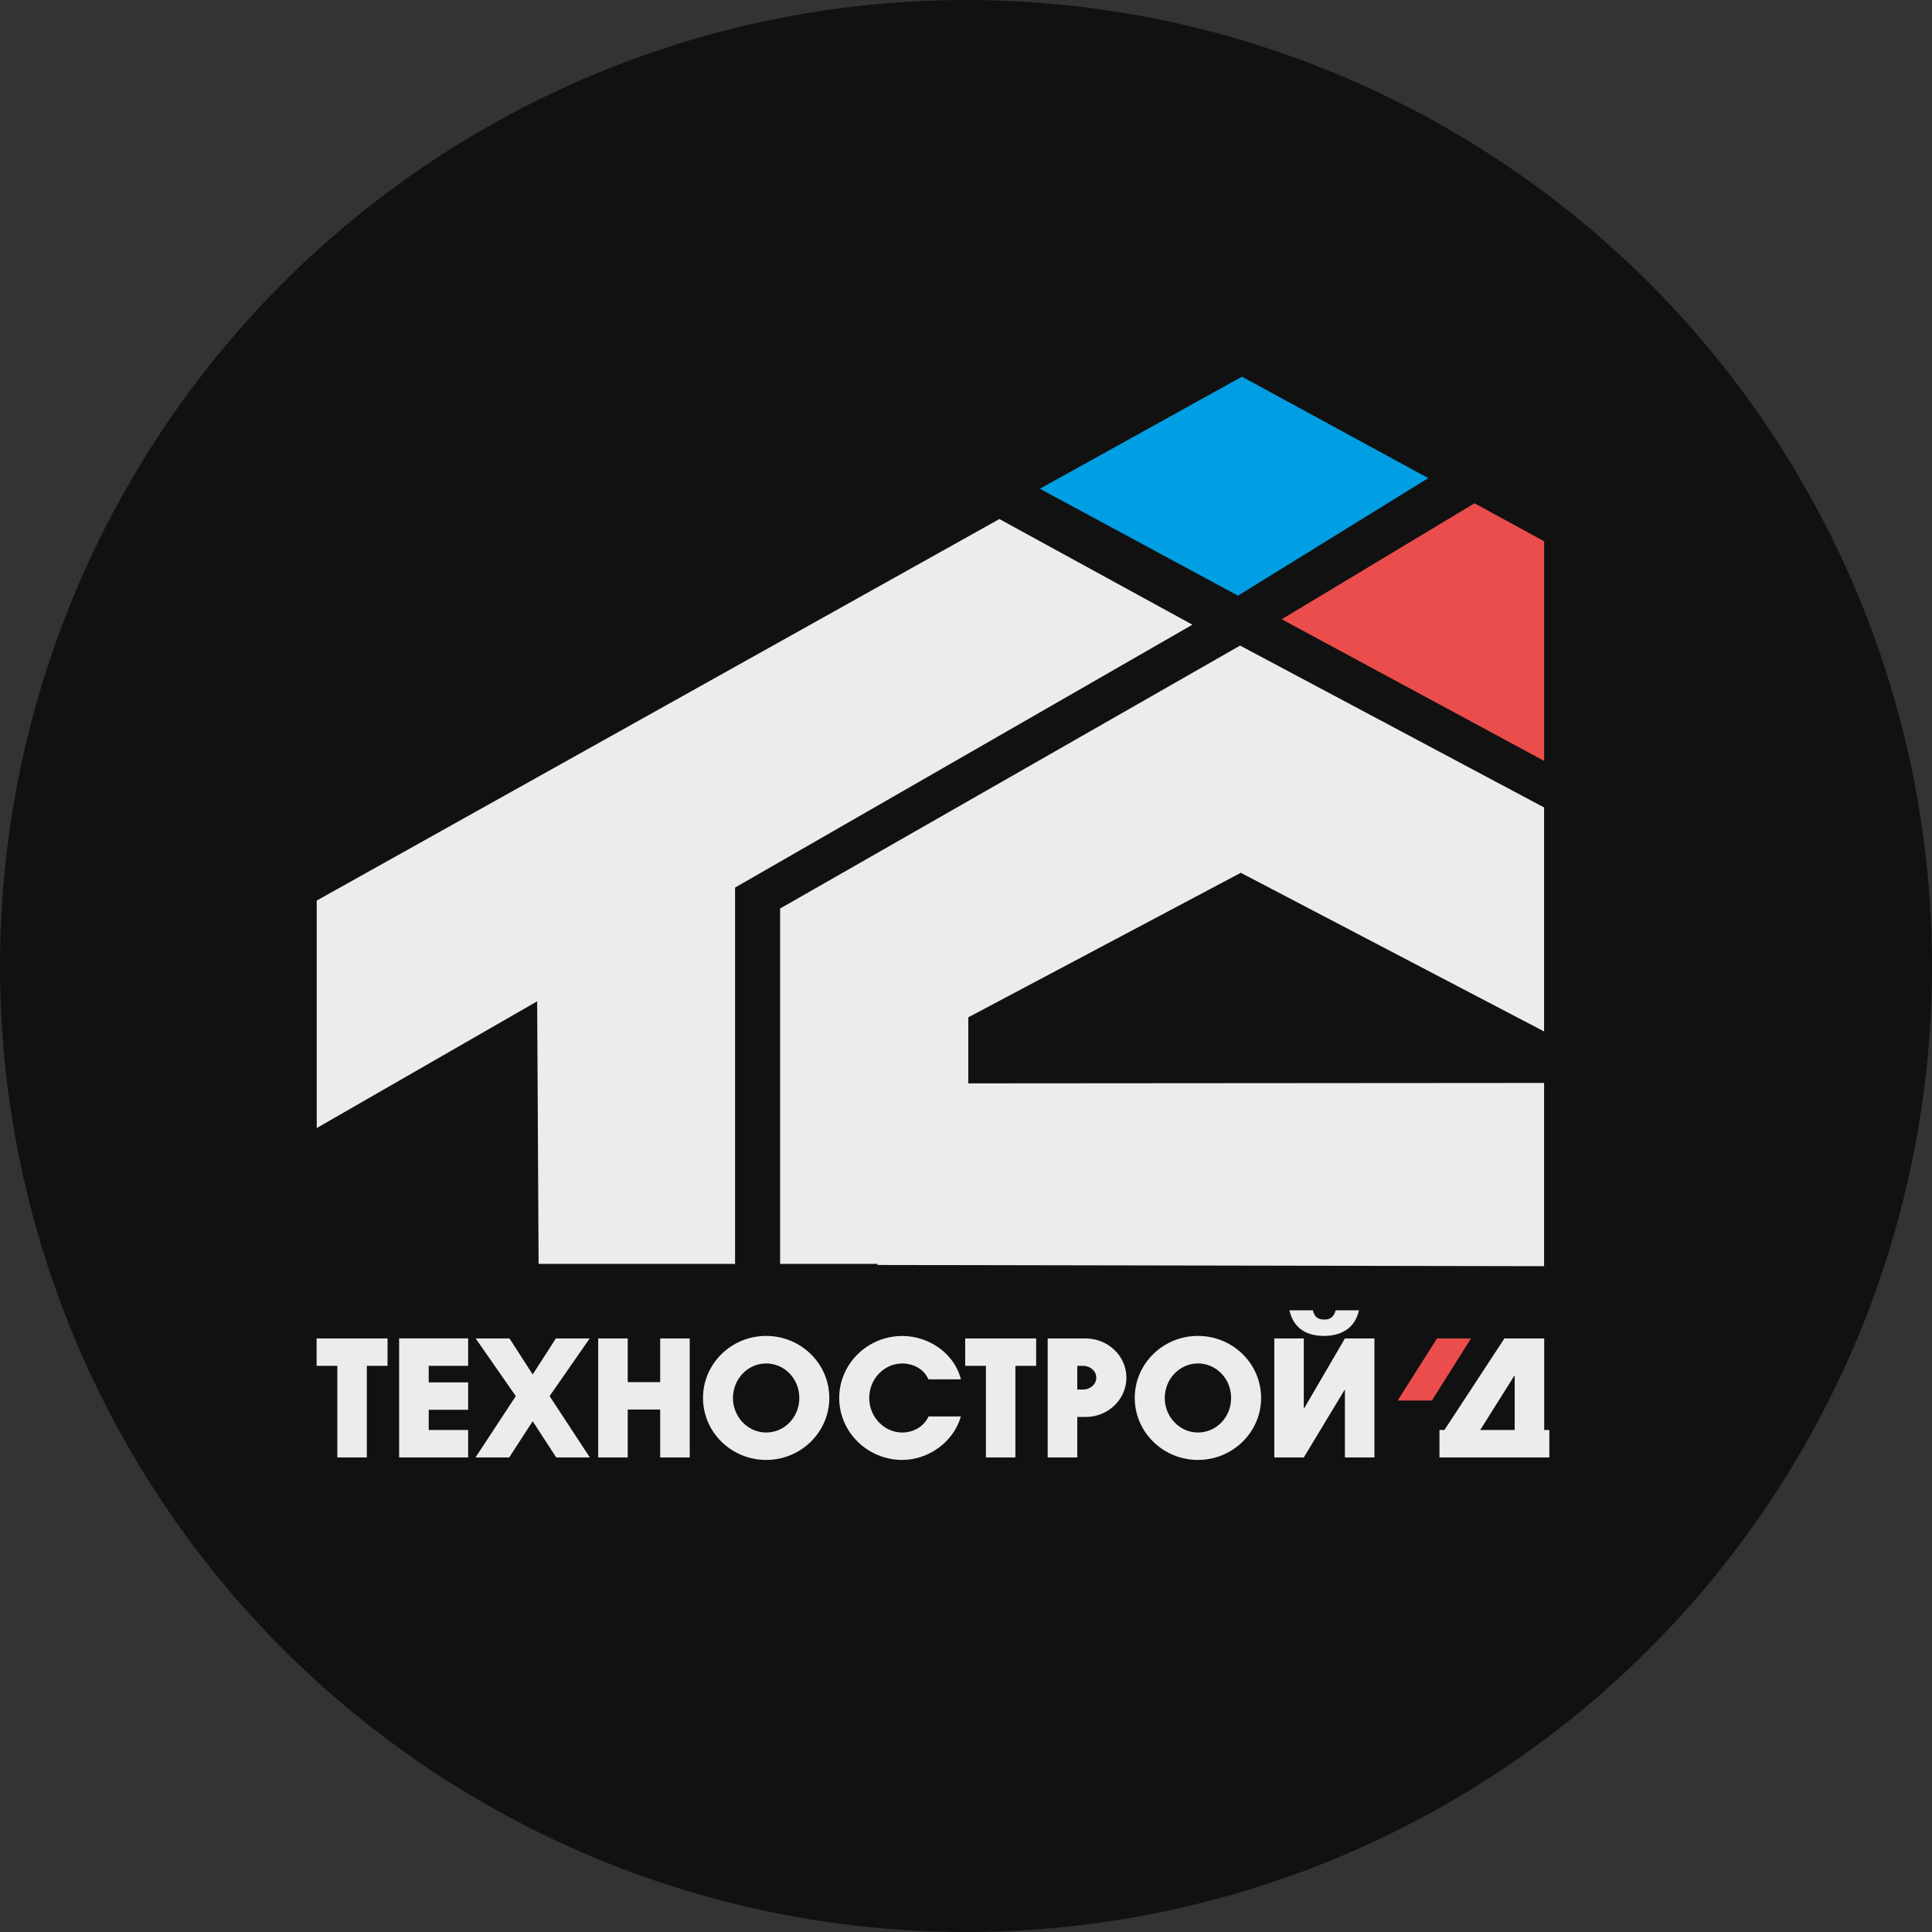 <?xml version="1.0" encoding="UTF-8"?> <svg xmlns="http://www.w3.org/2000/svg" width="32" height="32" viewBox="0 0 32 32" fill="none"><rect x="0" y="0" width="32" height="32" fill="#333333" stroke="none"/><circle cx="16" cy="16" r="16" fill="#111111"></circle><g clip-path="url(#clip0_314_38)"><path d="M20.55 14.457L16.038 16.85V17.944L25.575 17.937V20.972L14.534 20.952V20.934H12.921V15.048L20.54 10.693L25.575 13.374V17.084L20.549 14.455L20.55 14.457ZM19.75 10.347L12.175 14.701V20.934H8.921L8.897 16.585L5.246 18.684V14.916L16.553 8.597L19.75 10.347Z" fill="#ECECEC"></path><path d="M20.505 9.866L17.223 8.095L20.571 6.239L23.656 7.919L20.505 9.866Z" fill="#009FE3"></path><path d="M25.576 12.603L21.229 10.257L24.422 8.336L25.576 8.965V12.603Z" fill="#EA4D4B"></path><path d="M16.33 24.14H16.818V22.623H17.162V22.169H15.987V22.623H16.33V24.14ZM5.587 24.14H6.076V22.623H6.419V22.169H5.244V22.623H5.587V24.14ZM6.611 24.14H7.754V23.685H7.101V23.351H7.754V22.897H7.101V22.623H7.754V22.168H6.611V24.139V24.14ZM8.434 24.14L8.823 23.54L9.213 24.14H9.77L9.103 23.124L9.767 22.169H9.207L8.823 22.765L8.439 22.169H7.879L8.543 23.124L7.876 24.14H8.433H8.434ZM9.908 24.14H10.397V23.346H10.935V24.14H11.424V22.169H10.935V22.892H10.397V22.169H9.908V24.14ZM12.69 24.181C13.266 24.181 13.736 23.721 13.736 23.154C13.736 22.587 13.266 22.127 12.69 22.127C12.113 22.127 11.644 22.587 11.644 23.154C11.644 23.721 12.113 24.181 12.69 24.181ZM12.69 23.727C12.387 23.727 12.14 23.469 12.14 23.155C12.14 22.84 12.387 22.583 12.69 22.583C12.992 22.583 13.239 22.834 13.239 23.155C13.239 23.475 12.992 23.727 12.69 23.727ZM15.38 23.461C15.292 23.647 15.108 23.727 14.946 23.727C14.645 23.727 14.397 23.469 14.397 23.155C14.397 22.84 14.644 22.583 14.946 22.583C15.102 22.583 15.298 22.659 15.377 22.846H15.915C15.811 22.421 15.388 22.128 14.946 22.128C14.37 22.128 13.9 22.588 13.9 23.155C13.9 23.721 14.37 24.181 14.946 24.181C15.363 24.181 15.789 23.899 15.915 23.461H15.38ZM17.354 24.14H17.843V23.469H17.985C18.356 23.469 18.657 23.176 18.657 22.818C18.657 22.46 18.353 22.169 17.982 22.169H17.353V24.141L17.354 24.14ZM17.843 22.623H17.939C18.06 22.623 18.158 22.708 18.158 22.818C18.158 22.928 18.059 23.015 17.939 23.015H17.843V22.624V22.623ZM19.841 24.181C20.418 24.181 20.888 23.721 20.888 23.154C20.888 22.587 20.419 22.127 19.841 22.127C19.264 22.127 18.795 22.587 18.795 23.154C18.795 23.721 19.265 24.181 19.841 24.181ZM19.841 23.727C19.54 23.727 19.292 23.469 19.292 23.155C19.292 22.84 19.539 22.583 19.841 22.583C20.144 22.583 20.391 22.834 20.391 23.155C20.391 23.475 20.144 23.727 19.841 23.727ZM22.123 21.703C22.087 21.826 22.024 21.856 21.933 21.856C21.848 21.856 21.771 21.826 21.746 21.703H21.357C21.431 22.031 21.678 22.127 21.927 22.127C22.177 22.127 22.435 22.031 22.509 21.703H22.123ZM21.107 24.14H21.595L22.271 23.02H22.276V24.14H22.765V22.169H22.276L21.601 23.326H21.595V22.169H21.107V24.14ZM23.841 24.14H25.665V23.685H25.577V22.169H24.918L23.924 23.685H23.842V24.14H23.841ZM25.088 23.685H24.517L25.083 22.785L25.088 22.788V23.685Z" fill="#ECECEC"></path><path fill-rule="evenodd" clip-rule="evenodd" d="M24.364 22.169L23.717 23.197H23.15L23.801 22.169H24.364Z" fill="#EA4D4B"></path></g><defs><clipPath id="clip0_314_38"><rect width="20.594" height="19.168" fill="white" transform="translate(5.068 6.178)"></rect></clipPath></defs></svg> 